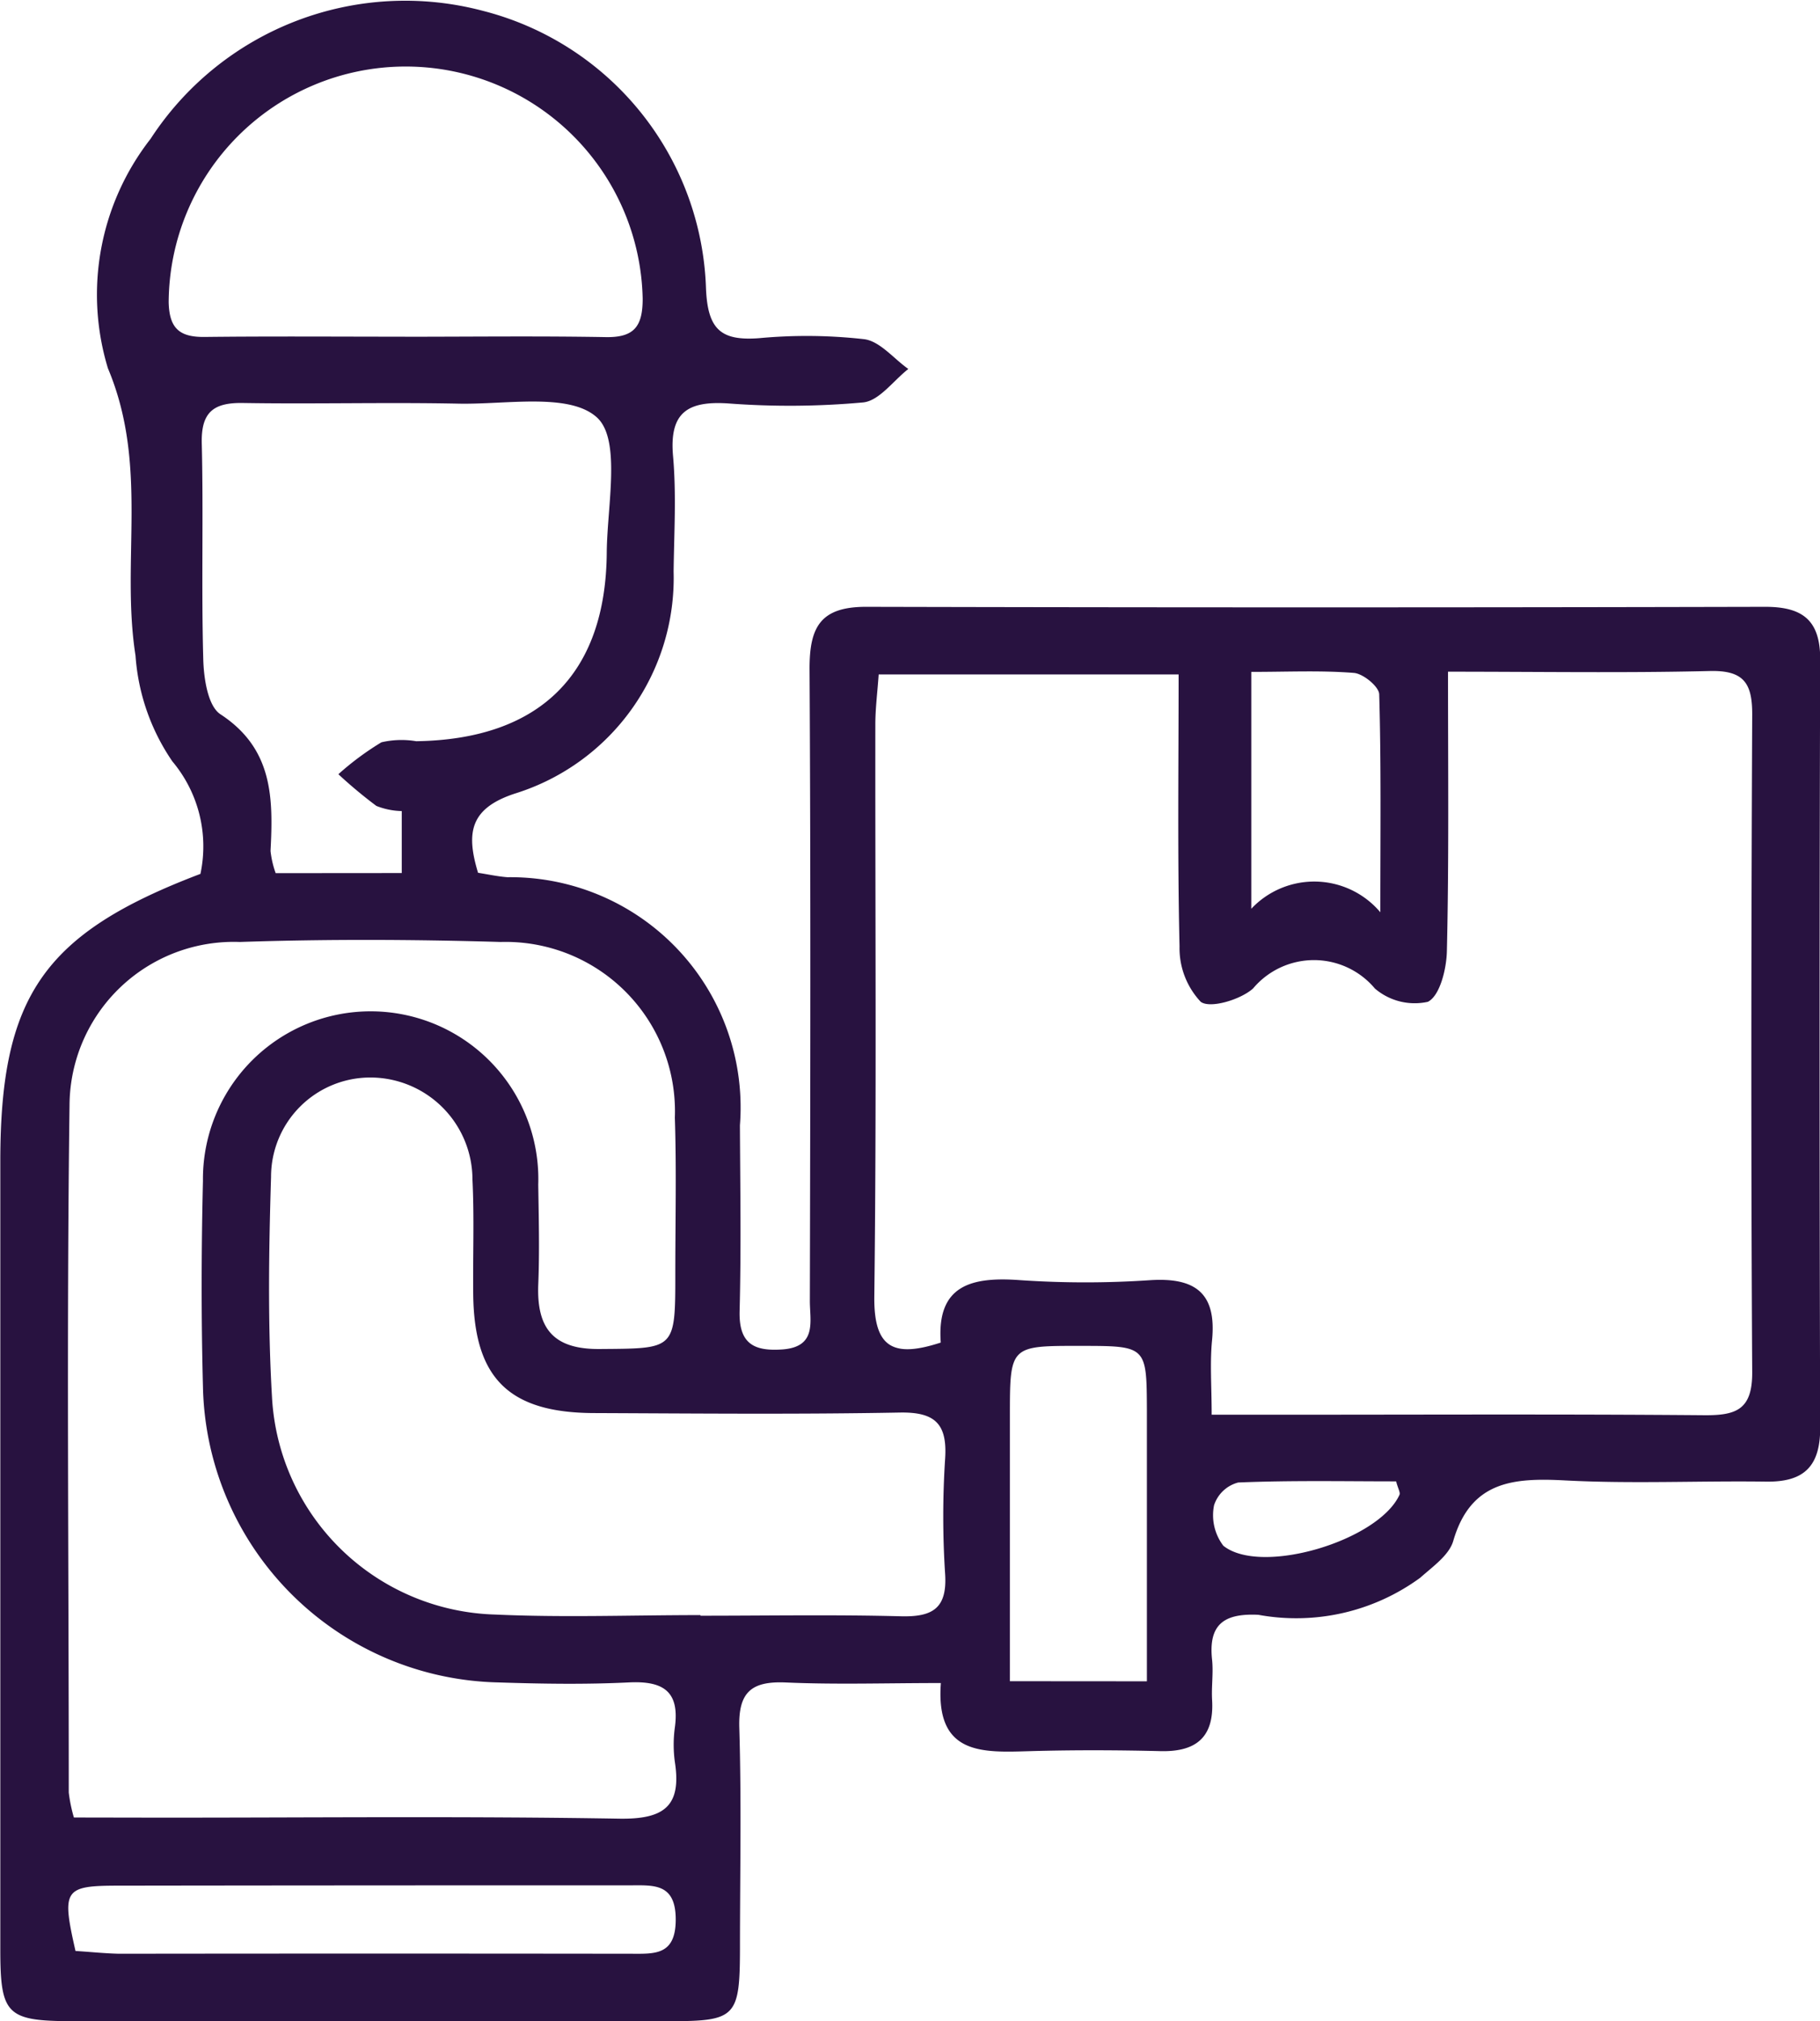 <svg xmlns="http://www.w3.org/2000/svg" width="35.467" height="39.385" viewBox="0 0 35.467 39.385">
  <path d="M1091.311,1207.683c-3.056,1.161-3.9,2.385-3.9,5.6q0,7.682,0,15.363c0,1.268.125,1.392,1.407,1.394q5.822.006,11.645,0c1.283,0,1.359-.083,1.362-1.412,0-1.435.03-2.871-.013-4.305-.021-.7.24-.912.908-.883.973.043,1.948.011,3.02.011-.107,1.415.817,1.353,1.742,1.327.848-.024,1.7-.021,2.544,0,.695.015,1.04-.276,1-.991-.016-.26.026-.525,0-.782-.078-.7.233-.915.9-.884a4.093,4.093,0,0,0,3.154-.721c.241-.215.564-.439.645-.718.341-1.173,1.177-1.233,2.188-1.179,1.3.068,2.609.005,3.913.023.737.01,1.052-.3,1.05-1.055q-.024-7.486,0-14.971c0-.767-.349-1.023-1.079-1.021q-8.758.021-17.516,0c-.887,0-1.1.393-1.1,1.2.024,4.11.015,8.22.006,12.33,0,.392.143.891-.534.941-.562.04-.851-.116-.835-.747.031-1.206.012-2.414.006-3.62a4.487,4.487,0,0,0-4.53-4.835c-.19-.014-.379-.056-.573-.086-.236-.78-.165-1.264.747-1.553a4.4,4.4,0,0,0,3.064-4.317c.009-.75.055-1.505-.011-2.25-.075-.847.28-1.077,1.067-1.027a15.859,15.859,0,0,0,2.638-.019c.313-.032.588-.424.88-.652-.285-.2-.551-.539-.858-.58a9.98,9.98,0,0,0-2.051-.02c-.74.055-1-.165-1.034-.965a5.776,5.776,0,0,0-4.337-5.411,5.919,5.919,0,0,0-6.487,2.492,4.932,4.932,0,0,0-.831,4.471c.8,1.9.249,3.755.538,5.6a4.156,4.156,0,0,0,.718,2.06A2.576,2.576,0,0,1,1091.311,1207.683Zm24.312-3.94c1.793,0,3.448.027,5.1-.013.66-.016.831.232.828.852-.019,4.269-.025,8.538,0,12.806.005.735-.309.849-.935.844-2.737-.023-5.474-.01-8.212-.01h-1.387c0-.559-.036-1.01.008-1.454.089-.914-.324-1.222-1.2-1.168a18.744,18.744,0,0,1-2.54,0c-.945-.07-1.63.094-1.547,1.216-.918.3-1.307.112-1.295-.9.045-3.714.016-7.429.02-11.144,0-.313.041-.626.065-.975h5.845c0,1.8-.023,3.551.018,5.3a1.528,1.528,0,0,0,.412,1.078c.18.138.775-.039,1.02-.258a1.55,1.55,0,0,1,2.375,0,1.191,1.191,0,0,0,1.032.259c.234-.115.364-.641.371-.99C1115.642,1207.432,1115.623,1205.676,1115.623,1203.742Zm-26.778,22.328a2.938,2.938,0,0,1-.1-.488c0-4.466-.044-8.932.015-13.4a3.2,3.2,0,0,1,3.319-3.173c1.693-.057,3.391-.05,5.084,0a3.3,3.3,0,0,1,3.393,3.422c.033,1.009.009,2.021.009,3.032,0,1.5,0,1.466-1.471,1.478-.906.008-1.23-.4-1.2-1.249.027-.651.01-1.3,0-1.955a3.268,3.268,0,1,0-6.534-.073c-.032,1.336-.035,2.673,0,4.009a5.886,5.886,0,0,0,5.755,5.765c.847.028,1.7.041,2.542,0,.66-.033.995.163.9.872a2.473,2.473,0,0,0,0,.683c.133.866-.222,1.113-1.082,1.1-2.966-.05-5.933-.02-8.9-.02Zm12.211-3.932v-.012c-1.336,0-2.674.05-4.007-.011a4.482,4.482,0,0,1-4.343-4.228c-.084-1.429-.063-2.867-.019-4.3a1.935,1.935,0,0,1,1.931-1.937,1.991,1.991,0,0,1,1.994,1.991c.037.748.006,1.5.015,2.248.021,1.623.7,2.293,2.347,2.3,1.987.008,3.976.027,5.963-.01.688-.013.931.217.886.9a17.382,17.382,0,0,0,0,2.247c.043.668-.244.838-.858.823C1103.663,1222.116,1102.359,1222.139,1101.056,1222.139Zm-8.279-14.47a1.867,1.867,0,0,1-.1-.432c.053-1.026.051-1.993-.976-2.664-.246-.161-.325-.7-.335-1.074-.039-1.4.005-2.8-.029-4.206-.015-.61.231-.795.8-.786,1.4.023,2.8-.016,4.207.013.929.019,2.16-.219,2.695.27.47.431.2,1.713.19,2.619-.013,2.384-1.306,3.653-3.714,3.689a1.728,1.728,0,0,0-.677.021,5.548,5.548,0,0,0-.839.622,9.074,9.074,0,0,0,.741.618,1.432,1.432,0,0,0,.494.1v1.208Zm2.521-10.454c-1.3,0-2.6-.01-3.9.005-.484.006-.693-.155-.706-.673a4.619,4.619,0,0,1,9.237-.071c0,.545-.17.758-.724.747C1097.9,1197.2,1096.6,1197.216,1095.3,1197.216Zm11.787,26.2c0-1.784,0-3.473,0-5.162,0-1.374,0-1.374,1.37-1.372,1.295,0,1.295,0,1.3,1.255q0,.832,0,1.664v3.617Zm-18.208,5.26c-.274-1.2-.227-1.275.834-1.276q4.977-.007,9.955-.006c.469,0,.906-.052.907.664s-.425.669-.9.669q-4.977-.006-9.955,0C1089.431,1228.719,1089.145,1228.688,1088.877,1228.672Zm22.912-20.31v-4.618c.716,0,1.362-.031,2,.02.182.015.489.267.493.417.039,1.34.022,2.682.022,4.247A1.685,1.685,0,0,0,1111.789,1208.363Zm2.823,11.158c.037.14.085.216.065.26-.406.893-2.695,1.582-3.432.993a.983.983,0,0,1-.181-.79.673.673,0,0,1,.471-.443C1112.566,1219.5,1113.6,1219.521,1114.612,1219.521Z" transform="translate(-1087.405 -1190.654)" fill="#281240"/>
</svg>
